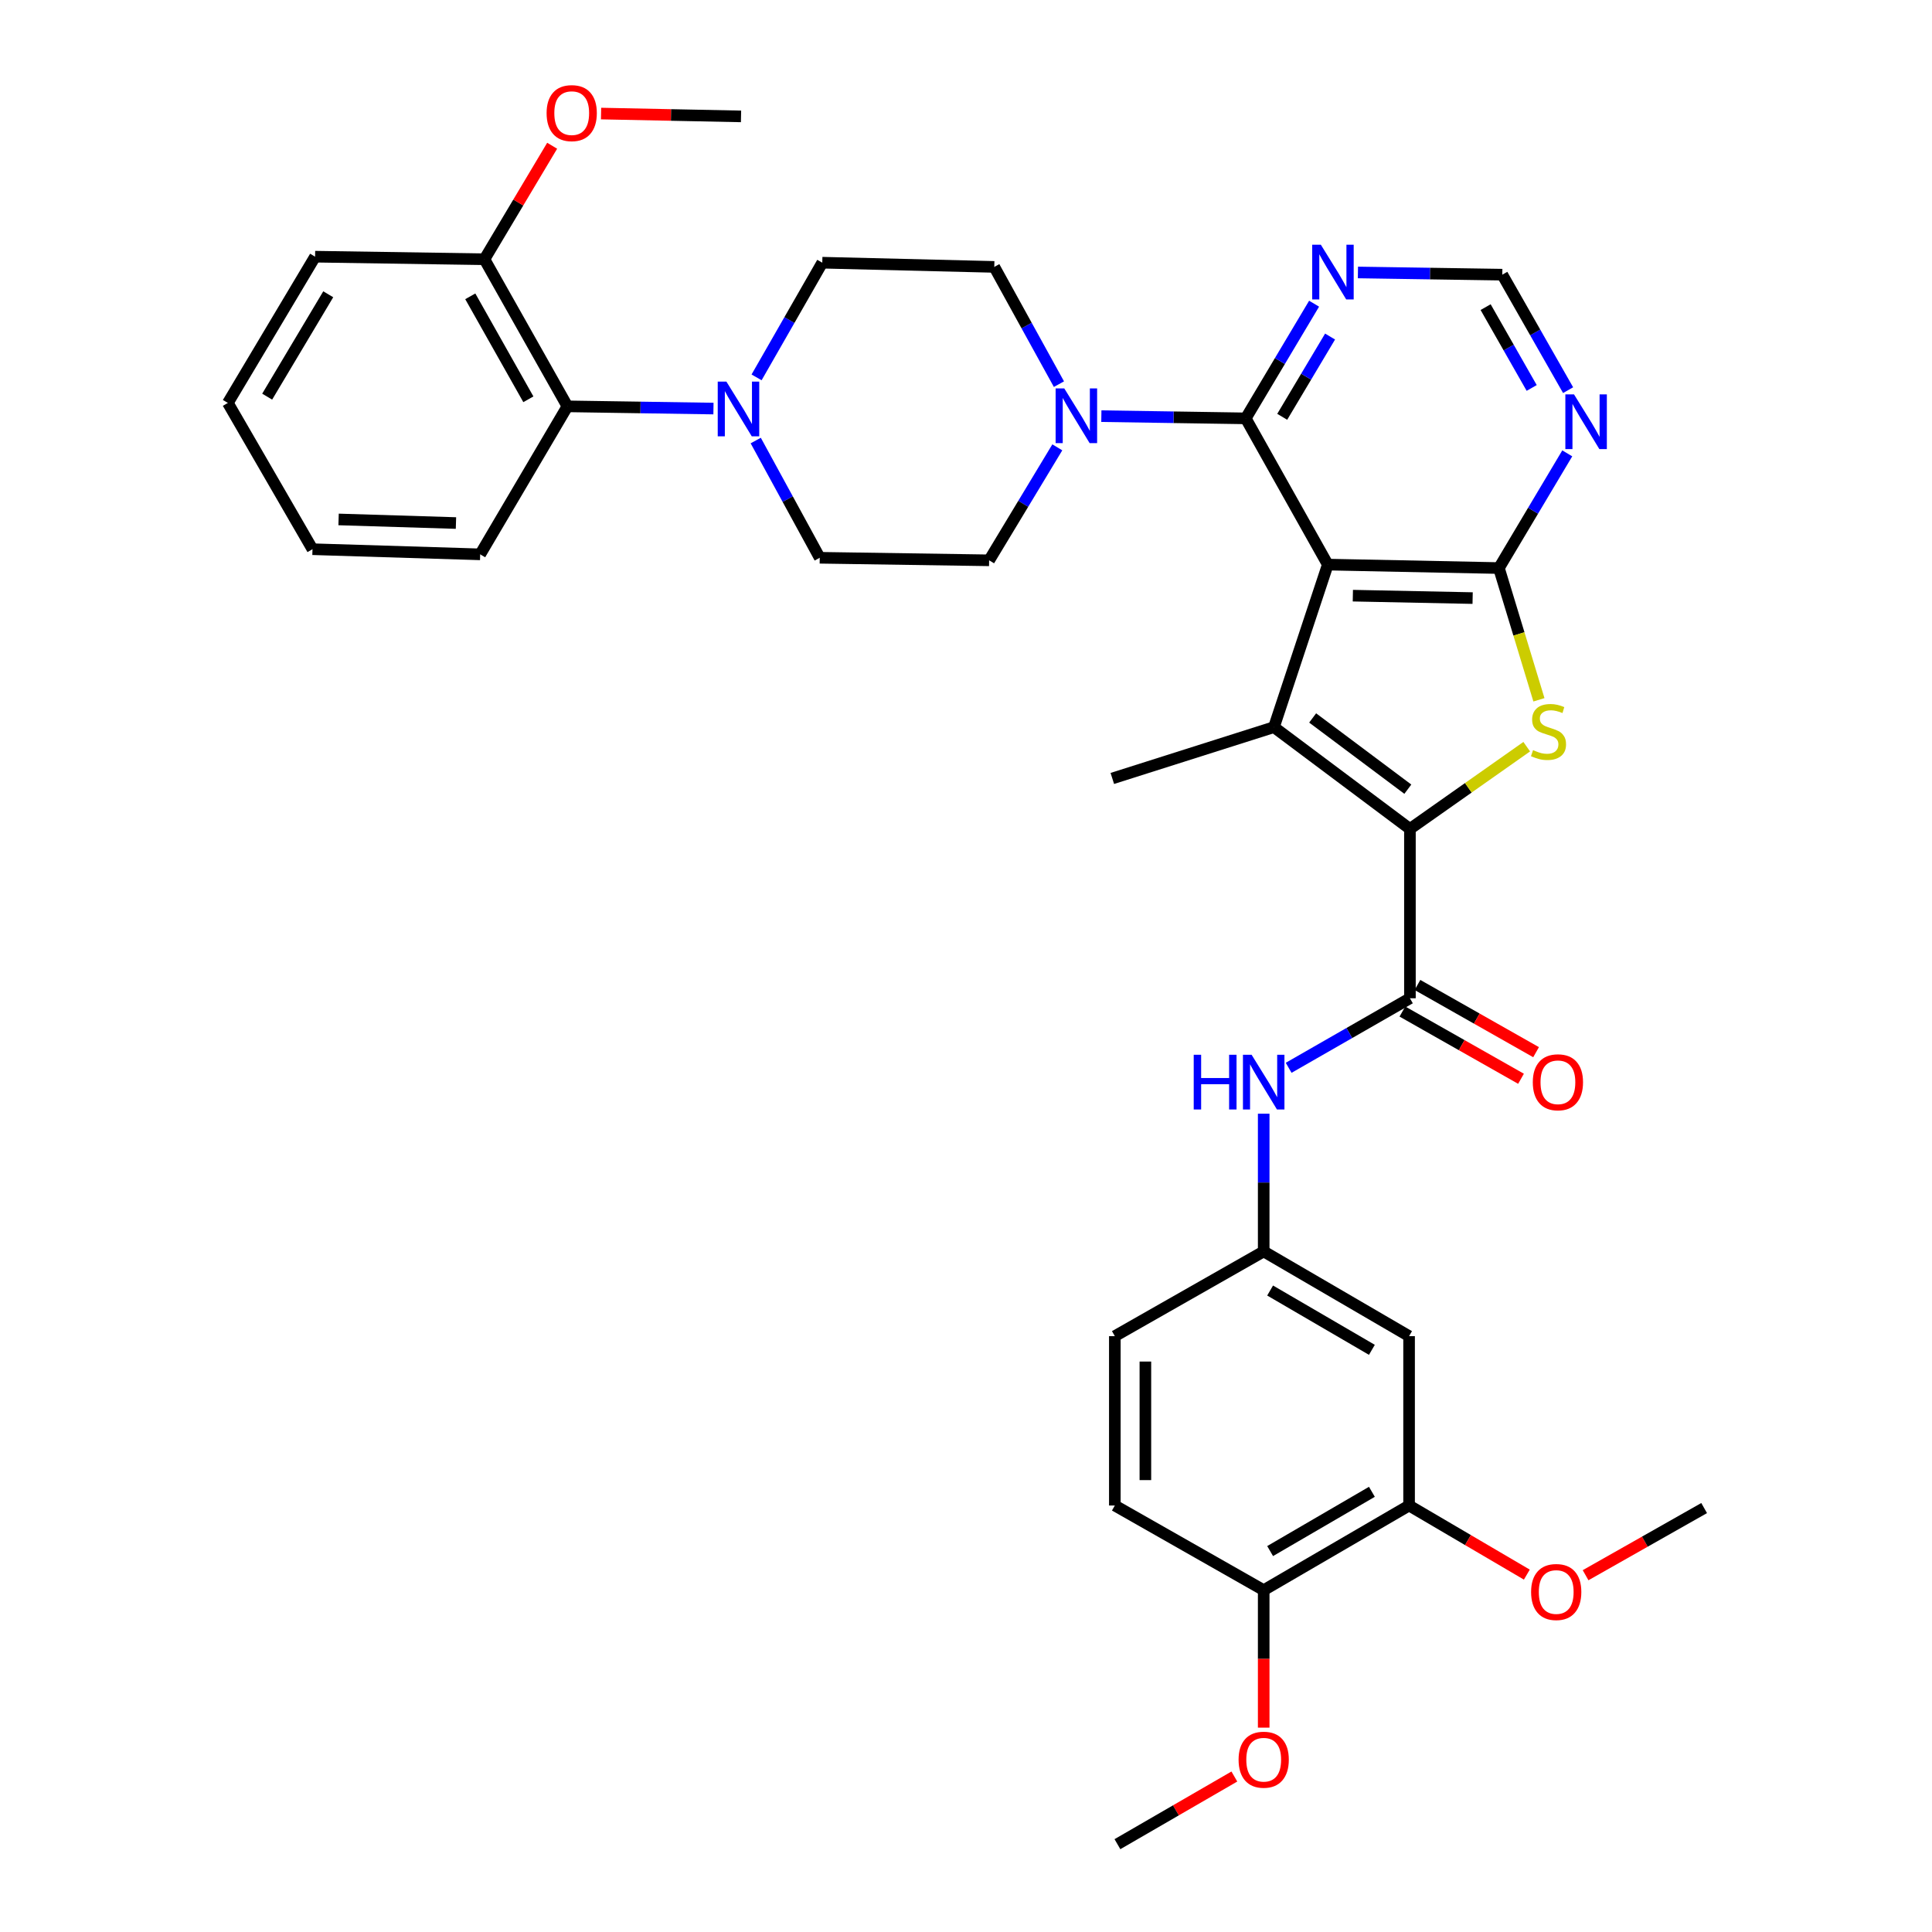 <?xml version='1.0' encoding='iso-8859-1'?>
<svg version='1.1' baseProfile='full'
              xmlns='http://www.w3.org/2000/svg'
                      xmlns:rdkit='http://www.rdkit.org/xml'
                      xmlns:xlink='http://www.w3.org/1999/xlink'
                  xml:space='preserve'
width='1000px' height='1000px' viewBox='0 0 1000 1000'>
<!-- END OF HEADER -->
<rect style='opacity:1.0;fill:#FFFFFF;stroke:none' width='1000' height='1000' x='0' y='0'> </rect>
<path class='bond-1' d='M 687.267,292.236 L 659.393,376.369' style='fill:none;fill-rule:evenodd;stroke:#000000;stroke-width:6px;stroke-linecap:butt;stroke-linejoin:miter;stroke-opacity:1' />
<path class='bond-2' d='M 687.267,292.236 L 775.836,294.028' style='fill:none;fill-rule:evenodd;stroke:#000000;stroke-width:6px;stroke-linecap:butt;stroke-linejoin:miter;stroke-opacity:1' />
<path class='bond-2' d='M 700.233,308.314 L 762.231,309.569' style='fill:none;fill-rule:evenodd;stroke:#000000;stroke-width:6px;stroke-linecap:butt;stroke-linejoin:miter;stroke-opacity:1' />
<path class='bond-4' d='M 687.267,292.236 L 644.784,216.545' style='fill:none;fill-rule:evenodd;stroke:#000000;stroke-width:6px;stroke-linecap:butt;stroke-linejoin:miter;stroke-opacity:1' />
<path class='bond-0' d='M 729.777,429.043 L 659.393,376.369' style='fill:none;fill-rule:evenodd;stroke:#000000;stroke-width:6px;stroke-linecap:butt;stroke-linejoin:miter;stroke-opacity:1' />
<path class='bond-0' d='M 728.694,408.481 L 679.425,371.61' style='fill:none;fill-rule:evenodd;stroke:#000000;stroke-width:6px;stroke-linecap:butt;stroke-linejoin:miter;stroke-opacity:1' />
<path class='bond-5' d='M 729.777,429.043 L 729.777,516.698' style='fill:none;fill-rule:evenodd;stroke:#000000;stroke-width:6px;stroke-linecap:butt;stroke-linejoin:miter;stroke-opacity:1' />
<path class='bond-36' d='M 729.777,429.043 L 760.005,407.763' style='fill:none;fill-rule:evenodd;stroke:#000000;stroke-width:6px;stroke-linecap:butt;stroke-linejoin:miter;stroke-opacity:1' />
<path class='bond-36' d='M 760.005,407.763 L 790.233,386.483' style='fill:none;fill-rule:evenodd;stroke:#CCCC00;stroke-width:6px;stroke-linecap:butt;stroke-linejoin:miter;stroke-opacity:1' />
<path class='bond-24' d='M 659.393,376.369 L 575.734,402.925' style='fill:none;fill-rule:evenodd;stroke:#000000;stroke-width:6px;stroke-linecap:butt;stroke-linejoin:miter;stroke-opacity:1' />
<path class='bond-3' d='M 775.836,294.028 L 786.192,328.123' style='fill:none;fill-rule:evenodd;stroke:#000000;stroke-width:6px;stroke-linecap:butt;stroke-linejoin:miter;stroke-opacity:1' />
<path class='bond-3' d='M 786.192,328.123 L 796.547,362.219' style='fill:none;fill-rule:evenodd;stroke:#CCCC00;stroke-width:6px;stroke-linecap:butt;stroke-linejoin:miter;stroke-opacity:1' />
<path class='bond-8' d='M 775.836,294.028 L 793.525,264.343' style='fill:none;fill-rule:evenodd;stroke:#000000;stroke-width:6px;stroke-linecap:butt;stroke-linejoin:miter;stroke-opacity:1' />
<path class='bond-8' d='M 793.525,264.343 L 811.214,234.657' style='fill:none;fill-rule:evenodd;stroke:#0000FF;stroke-width:6px;stroke-linecap:butt;stroke-linejoin:miter;stroke-opacity:1' />
<path class='bond-6' d='M 644.784,216.545 L 607.422,215.972' style='fill:none;fill-rule:evenodd;stroke:#000000;stroke-width:6px;stroke-linecap:butt;stroke-linejoin:miter;stroke-opacity:1' />
<path class='bond-6' d='M 607.422,215.972 L 570.06,215.399' style='fill:none;fill-rule:evenodd;stroke:#0000FF;stroke-width:6px;stroke-linecap:butt;stroke-linejoin:miter;stroke-opacity:1' />
<path class='bond-9' d='M 644.784,216.545 L 662.478,186.869' style='fill:none;fill-rule:evenodd;stroke:#000000;stroke-width:6px;stroke-linecap:butt;stroke-linejoin:miter;stroke-opacity:1' />
<path class='bond-9' d='M 662.478,186.869 L 680.172,157.192' style='fill:none;fill-rule:evenodd;stroke:#0000FF;stroke-width:6px;stroke-linecap:butt;stroke-linejoin:miter;stroke-opacity:1' />
<path class='bond-9' d='M 663.674,215.74 L 676.06,194.967' style='fill:none;fill-rule:evenodd;stroke:#000000;stroke-width:6px;stroke-linecap:butt;stroke-linejoin:miter;stroke-opacity:1' />
<path class='bond-9' d='M 676.06,194.967 L 688.446,174.193' style='fill:none;fill-rule:evenodd;stroke:#0000FF;stroke-width:6px;stroke-linecap:butt;stroke-linejoin:miter;stroke-opacity:1' />
<path class='bond-10' d='M 729.777,516.698 L 698.393,534.696' style='fill:none;fill-rule:evenodd;stroke:#000000;stroke-width:6px;stroke-linecap:butt;stroke-linejoin:miter;stroke-opacity:1' />
<path class='bond-10' d='M 698.393,534.696 L 667.008,552.694' style='fill:none;fill-rule:evenodd;stroke:#0000FF;stroke-width:6px;stroke-linecap:butt;stroke-linejoin:miter;stroke-opacity:1' />
<path class='bond-16' d='M 725.879,523.577 L 756.576,540.973' style='fill:none;fill-rule:evenodd;stroke:#000000;stroke-width:6px;stroke-linecap:butt;stroke-linejoin:miter;stroke-opacity:1' />
<path class='bond-16' d='M 756.576,540.973 L 787.274,558.369' style='fill:none;fill-rule:evenodd;stroke:#FF0000;stroke-width:6px;stroke-linecap:butt;stroke-linejoin:miter;stroke-opacity:1' />
<path class='bond-16' d='M 733.675,509.82 L 764.373,527.215' style='fill:none;fill-rule:evenodd;stroke:#000000;stroke-width:6px;stroke-linecap:butt;stroke-linejoin:miter;stroke-opacity:1' />
<path class='bond-16' d='M 764.373,527.215 L 795.07,544.611' style='fill:none;fill-rule:evenodd;stroke:#FF0000;stroke-width:6px;stroke-linecap:butt;stroke-linejoin:miter;stroke-opacity:1' />
<path class='bond-17' d='M 547.264,231.546 L 529.619,260.784' style='fill:none;fill-rule:evenodd;stroke:#0000FF;stroke-width:6px;stroke-linecap:butt;stroke-linejoin:miter;stroke-opacity:1' />
<path class='bond-17' d='M 529.619,260.784 L 511.974,290.022' style='fill:none;fill-rule:evenodd;stroke:#000000;stroke-width:6px;stroke-linecap:butt;stroke-linejoin:miter;stroke-opacity:1' />
<path class='bond-18' d='M 548.106,198.841 L 531.371,168.495' style='fill:none;fill-rule:evenodd;stroke:#0000FF;stroke-width:6px;stroke-linecap:butt;stroke-linejoin:miter;stroke-opacity:1' />
<path class='bond-18' d='M 531.371,168.495 L 514.636,138.149' style='fill:none;fill-rule:evenodd;stroke:#000000;stroke-width:6px;stroke-linecap:butt;stroke-linejoin:miter;stroke-opacity:1' />
<path class='bond-7' d='M 391.601,195.329 L 408.605,165.649' style='fill:none;fill-rule:evenodd;stroke:#0000FF;stroke-width:6px;stroke-linecap:butt;stroke-linejoin:miter;stroke-opacity:1' />
<path class='bond-7' d='M 408.605,165.649 L 425.61,135.97' style='fill:none;fill-rule:evenodd;stroke:#000000;stroke-width:6px;stroke-linecap:butt;stroke-linejoin:miter;stroke-opacity:1' />
<path class='bond-11' d='M 369.285,211.473 L 331.49,210.899' style='fill:none;fill-rule:evenodd;stroke:#0000FF;stroke-width:6px;stroke-linecap:butt;stroke-linejoin:miter;stroke-opacity:1' />
<path class='bond-11' d='M 331.49,210.899 L 293.696,210.326' style='fill:none;fill-rule:evenodd;stroke:#000000;stroke-width:6px;stroke-linecap:butt;stroke-linejoin:miter;stroke-opacity:1' />
<path class='bond-38' d='M 391.166,228.024 L 407.729,258.364' style='fill:none;fill-rule:evenodd;stroke:#0000FF;stroke-width:6px;stroke-linecap:butt;stroke-linejoin:miter;stroke-opacity:1' />
<path class='bond-38' d='M 407.729,258.364 L 424.292,288.704' style='fill:none;fill-rule:evenodd;stroke:#000000;stroke-width:6px;stroke-linecap:butt;stroke-linejoin:miter;stroke-opacity:1' />
<path class='bond-37' d='M 811.647,201.943 L 794.616,172.058' style='fill:none;fill-rule:evenodd;stroke:#0000FF;stroke-width:6px;stroke-linecap:butt;stroke-linejoin:miter;stroke-opacity:1' />
<path class='bond-37' d='M 794.616,172.058 L 777.585,142.172' style='fill:none;fill-rule:evenodd;stroke:#000000;stroke-width:6px;stroke-linecap:butt;stroke-linejoin:miter;stroke-opacity:1' />
<path class='bond-37' d='M 792.799,200.807 L 780.877,179.887' style='fill:none;fill-rule:evenodd;stroke:#0000FF;stroke-width:6px;stroke-linecap:butt;stroke-linejoin:miter;stroke-opacity:1' />
<path class='bond-37' d='M 780.877,179.887 L 768.955,158.967' style='fill:none;fill-rule:evenodd;stroke:#000000;stroke-width:6px;stroke-linecap:butt;stroke-linejoin:miter;stroke-opacity:1' />
<path class='bond-14' d='M 702.861,141.027 L 740.223,141.6' style='fill:none;fill-rule:evenodd;stroke:#0000FF;stroke-width:6px;stroke-linecap:butt;stroke-linejoin:miter;stroke-opacity:1' />
<path class='bond-14' d='M 740.223,141.6 L 777.585,142.172' style='fill:none;fill-rule:evenodd;stroke:#000000;stroke-width:6px;stroke-linecap:butt;stroke-linejoin:miter;stroke-opacity:1' />
<path class='bond-15' d='M 654.087,576.455 L 654.087,612.094' style='fill:none;fill-rule:evenodd;stroke:#0000FF;stroke-width:6px;stroke-linecap:butt;stroke-linejoin:miter;stroke-opacity:1' />
<path class='bond-15' d='M 654.087,612.094 L 654.087,647.734' style='fill:none;fill-rule:evenodd;stroke:#000000;stroke-width:6px;stroke-linecap:butt;stroke-linejoin:miter;stroke-opacity:1' />
<path class='bond-22' d='M 293.696,210.326 L 250.747,134.187' style='fill:none;fill-rule:evenodd;stroke:#000000;stroke-width:6px;stroke-linecap:butt;stroke-linejoin:miter;stroke-opacity:1' />
<path class='bond-22' d='M 273.481,206.674 L 243.416,153.377' style='fill:none;fill-rule:evenodd;stroke:#000000;stroke-width:6px;stroke-linecap:butt;stroke-linejoin:miter;stroke-opacity:1' />
<path class='bond-29' d='M 293.696,210.326 L 248.542,286.93' style='fill:none;fill-rule:evenodd;stroke:#000000;stroke-width:6px;stroke-linecap:butt;stroke-linejoin:miter;stroke-opacity:1' />
<path class='bond-12' d='M 729.338,691.588 L 654.087,647.734' style='fill:none;fill-rule:evenodd;stroke:#000000;stroke-width:6px;stroke-linecap:butt;stroke-linejoin:miter;stroke-opacity:1' />
<path class='bond-12' d='M 710.089,698.672 L 657.413,667.974' style='fill:none;fill-rule:evenodd;stroke:#000000;stroke-width:6px;stroke-linecap:butt;stroke-linejoin:miter;stroke-opacity:1' />
<path class='bond-13' d='M 729.338,691.588 L 729.338,779.252' style='fill:none;fill-rule:evenodd;stroke:#000000;stroke-width:6px;stroke-linecap:butt;stroke-linejoin:miter;stroke-opacity:1' />
<path class='bond-26' d='M 729.338,779.252 L 759.812,797.134' style='fill:none;fill-rule:evenodd;stroke:#000000;stroke-width:6px;stroke-linecap:butt;stroke-linejoin:miter;stroke-opacity:1' />
<path class='bond-26' d='M 759.812,797.134 L 790.287,815.017' style='fill:none;fill-rule:evenodd;stroke:#FF0000;stroke-width:6px;stroke-linecap:butt;stroke-linejoin:miter;stroke-opacity:1' />
<path class='bond-39' d='M 729.338,779.252 L 654.087,823.071' style='fill:none;fill-rule:evenodd;stroke:#000000;stroke-width:6px;stroke-linecap:butt;stroke-linejoin:miter;stroke-opacity:1' />
<path class='bond-39' d='M 710.093,772.16 L 657.417,802.833' style='fill:none;fill-rule:evenodd;stroke:#000000;stroke-width:6px;stroke-linecap:butt;stroke-linejoin:miter;stroke-opacity:1' />
<path class='bond-25' d='M 654.087,647.734 L 577.035,691.588' style='fill:none;fill-rule:evenodd;stroke:#000000;stroke-width:6px;stroke-linecap:butt;stroke-linejoin:miter;stroke-opacity:1' />
<path class='bond-20' d='M 511.974,290.022 L 424.292,288.704' style='fill:none;fill-rule:evenodd;stroke:#000000;stroke-width:6px;stroke-linecap:butt;stroke-linejoin:miter;stroke-opacity:1' />
<path class='bond-19' d='M 514.636,138.149 L 425.61,135.97' style='fill:none;fill-rule:evenodd;stroke:#000000;stroke-width:6px;stroke-linecap:butt;stroke-linejoin:miter;stroke-opacity:1' />
<path class='bond-21' d='M 654.087,823.071 L 577.035,779.252' style='fill:none;fill-rule:evenodd;stroke:#000000;stroke-width:6px;stroke-linecap:butt;stroke-linejoin:miter;stroke-opacity:1' />
<path class='bond-27' d='M 654.087,823.071 L 654.087,858.647' style='fill:none;fill-rule:evenodd;stroke:#000000;stroke-width:6px;stroke-linecap:butt;stroke-linejoin:miter;stroke-opacity:1' />
<path class='bond-27' d='M 654.087,858.647 L 654.087,894.224' style='fill:none;fill-rule:evenodd;stroke:#FF0000;stroke-width:6px;stroke-linecap:butt;stroke-linejoin:miter;stroke-opacity:1' />
<path class='bond-28' d='M 250.747,134.187 L 268.272,104.811' style='fill:none;fill-rule:evenodd;stroke:#000000;stroke-width:6px;stroke-linecap:butt;stroke-linejoin:miter;stroke-opacity:1' />
<path class='bond-28' d='M 268.272,104.811 L 285.798,75.434' style='fill:none;fill-rule:evenodd;stroke:#FF0000;stroke-width:6px;stroke-linecap:butt;stroke-linejoin:miter;stroke-opacity:1' />
<path class='bond-30' d='M 250.747,134.187 L 163.091,132.86' style='fill:none;fill-rule:evenodd;stroke:#000000;stroke-width:6px;stroke-linecap:butt;stroke-linejoin:miter;stroke-opacity:1' />
<path class='bond-23' d='M 577.035,779.252 L 577.035,691.588' style='fill:none;fill-rule:evenodd;stroke:#000000;stroke-width:6px;stroke-linecap:butt;stroke-linejoin:miter;stroke-opacity:1' />
<path class='bond-23' d='M 592.847,766.102 L 592.847,704.737' style='fill:none;fill-rule:evenodd;stroke:#000000;stroke-width:6px;stroke-linecap:butt;stroke-linejoin:miter;stroke-opacity:1' />
<path class='bond-31' d='M 820.694,815.331 L 851.379,797.95' style='fill:none;fill-rule:evenodd;stroke:#FF0000;stroke-width:6px;stroke-linecap:butt;stroke-linejoin:miter;stroke-opacity:1' />
<path class='bond-31' d='M 851.379,797.95 L 882.063,780.57' style='fill:none;fill-rule:evenodd;stroke:#000000;stroke-width:6px;stroke-linecap:butt;stroke-linejoin:miter;stroke-opacity:1' />
<path class='bond-33' d='M 638.9,919.523 L 608.639,937.034' style='fill:none;fill-rule:evenodd;stroke:#FF0000;stroke-width:6px;stroke-linecap:butt;stroke-linejoin:miter;stroke-opacity:1' />
<path class='bond-33' d='M 608.639,937.034 L 578.379,954.545' style='fill:none;fill-rule:evenodd;stroke:#000000;stroke-width:6px;stroke-linecap:butt;stroke-linejoin:miter;stroke-opacity:1' />
<path class='bond-32' d='M 311.11,58.778 L 347.333,59.511' style='fill:none;fill-rule:evenodd;stroke:#FF0000;stroke-width:6px;stroke-linecap:butt;stroke-linejoin:miter;stroke-opacity:1' />
<path class='bond-32' d='M 347.333,59.511 L 383.556,60.245' style='fill:none;fill-rule:evenodd;stroke:#000000;stroke-width:6px;stroke-linecap:butt;stroke-linejoin:miter;stroke-opacity:1' />
<path class='bond-34' d='M 248.542,286.93 L 161.747,284.268' style='fill:none;fill-rule:evenodd;stroke:#000000;stroke-width:6px;stroke-linecap:butt;stroke-linejoin:miter;stroke-opacity:1' />
<path class='bond-34' d='M 236.007,270.725 L 175.251,268.862' style='fill:none;fill-rule:evenodd;stroke:#000000;stroke-width:6px;stroke-linecap:butt;stroke-linejoin:miter;stroke-opacity:1' />
<path class='bond-40' d='M 163.091,132.86 L 117.937,208.56' style='fill:none;fill-rule:evenodd;stroke:#000000;stroke-width:6px;stroke-linecap:butt;stroke-linejoin:miter;stroke-opacity:1' />
<path class='bond-40' d='M 169.898,152.316 L 138.29,205.305' style='fill:none;fill-rule:evenodd;stroke:#000000;stroke-width:6px;stroke-linecap:butt;stroke-linejoin:miter;stroke-opacity:1' />
<path class='bond-35' d='M 161.747,284.268 L 117.937,208.56' style='fill:none;fill-rule:evenodd;stroke:#000000;stroke-width:6px;stroke-linecap:butt;stroke-linejoin:miter;stroke-opacity:1' />
<path  class='atom-4' d='M 793.506 388.267
Q 793.826 388.387, 795.146 388.947
Q 796.466 389.507, 797.906 389.867
Q 799.386 390.187, 800.826 390.187
Q 803.506 390.187, 805.066 388.907
Q 806.626 387.587, 806.626 385.307
Q 806.626 383.747, 805.826 382.787
Q 805.066 381.827, 803.866 381.307
Q 802.666 380.787, 800.666 380.187
Q 798.146 379.427, 796.626 378.707
Q 795.146 377.987, 794.066 376.467
Q 793.026 374.947, 793.026 372.387
Q 793.026 368.827, 795.426 366.627
Q 797.866 364.427, 802.666 364.427
Q 805.946 364.427, 809.666 365.987
L 808.746 369.067
Q 805.346 367.667, 802.786 367.667
Q 800.026 367.667, 798.506 368.827
Q 796.986 369.947, 797.026 371.907
Q 797.026 373.427, 797.786 374.347
Q 798.586 375.267, 799.706 375.787
Q 800.866 376.307, 802.786 376.907
Q 805.346 377.707, 806.866 378.507
Q 808.386 379.307, 809.466 380.947
Q 810.586 382.547, 810.586 385.307
Q 810.586 389.227, 807.946 391.347
Q 805.346 393.427, 800.986 393.427
Q 798.466 393.427, 796.546 392.867
Q 794.666 392.347, 792.426 391.427
L 793.506 388.267
' fill='#CCCC00'/>
<path  class='atom-7' d='M 550.868 201.041
L 560.148 216.041
Q 561.068 217.521, 562.548 220.201
Q 564.028 222.881, 564.108 223.041
L 564.108 201.041
L 567.868 201.041
L 567.868 229.361
L 563.988 229.361
L 554.028 212.961
Q 552.868 211.041, 551.628 208.841
Q 550.428 206.641, 550.068 205.961
L 550.068 229.361
L 546.388 229.361
L 546.388 201.041
L 550.868 201.041
' fill='#0000FF'/>
<path  class='atom-8' d='M 375.979 197.51
L 385.259 212.51
Q 386.179 213.99, 387.659 216.67
Q 389.139 219.35, 389.219 219.51
L 389.219 197.51
L 392.979 197.51
L 392.979 225.83
L 389.099 225.83
L 379.139 209.43
Q 377.979 207.51, 376.739 205.31
Q 375.539 203.11, 375.179 202.43
L 375.179 225.83
L 371.499 225.83
L 371.499 197.51
L 375.979 197.51
' fill='#0000FF'/>
<path  class='atom-9' d='M 814.704 204.133
L 823.984 219.133
Q 824.904 220.613, 826.384 223.293
Q 827.864 225.973, 827.944 226.133
L 827.944 204.133
L 831.704 204.133
L 831.704 232.453
L 827.824 232.453
L 817.864 216.053
Q 816.704 214.133, 815.464 211.933
Q 814.264 209.733, 813.904 209.053
L 813.904 232.453
L 810.224 232.453
L 810.224 204.133
L 814.704 204.133
' fill='#0000FF'/>
<path  class='atom-10' d='M 683.669 126.668
L 692.949 141.668
Q 693.869 143.148, 695.349 145.828
Q 696.829 148.508, 696.909 148.668
L 696.909 126.668
L 700.669 126.668
L 700.669 154.988
L 696.789 154.988
L 686.829 138.588
Q 685.669 136.668, 684.429 134.468
Q 683.229 132.268, 682.869 131.588
L 682.869 154.988
L 679.189 154.988
L 679.189 126.668
L 683.669 126.668
' fill='#0000FF'/>
<path  class='atom-11' d='M 617.867 545.944
L 621.707 545.944
L 621.707 557.984
L 636.187 557.984
L 636.187 545.944
L 640.027 545.944
L 640.027 574.264
L 636.187 574.264
L 636.187 561.184
L 621.707 561.184
L 621.707 574.264
L 617.867 574.264
L 617.867 545.944
' fill='#0000FF'/>
<path  class='atom-11' d='M 647.827 545.944
L 657.107 560.944
Q 658.027 562.424, 659.507 565.104
Q 660.987 567.784, 661.067 567.944
L 661.067 545.944
L 664.827 545.944
L 664.827 574.264
L 660.947 574.264
L 650.987 557.864
Q 649.827 555.944, 648.587 553.744
Q 647.387 551.544, 647.027 550.864
L 647.027 574.264
L 643.347 574.264
L 643.347 545.944
L 647.827 545.944
' fill='#0000FF'/>
<path  class='atom-17' d='M 793.373 560.184
Q 793.373 553.384, 796.733 549.584
Q 800.093 545.784, 806.373 545.784
Q 812.653 545.784, 816.013 549.584
Q 819.373 553.384, 819.373 560.184
Q 819.373 567.064, 815.973 570.984
Q 812.573 574.864, 806.373 574.864
Q 800.133 574.864, 796.733 570.984
Q 793.373 567.104, 793.373 560.184
M 806.373 571.664
Q 810.693 571.664, 813.013 568.784
Q 815.373 565.864, 815.373 560.184
Q 815.373 554.624, 813.013 551.824
Q 810.693 548.984, 806.373 548.984
Q 802.053 548.984, 799.693 551.784
Q 797.373 554.584, 797.373 560.184
Q 797.373 565.904, 799.693 568.784
Q 802.053 571.664, 806.373 571.664
' fill='#FF0000'/>
<path  class='atom-27' d='M 792.494 824.021
Q 792.494 817.221, 795.854 813.421
Q 799.214 809.621, 805.494 809.621
Q 811.774 809.621, 815.134 813.421
Q 818.494 817.221, 818.494 824.021
Q 818.494 830.901, 815.094 834.821
Q 811.694 838.701, 805.494 838.701
Q 799.254 838.701, 795.854 834.821
Q 792.494 830.941, 792.494 824.021
M 805.494 835.501
Q 809.814 835.501, 812.134 832.621
Q 814.494 829.701, 814.494 824.021
Q 814.494 818.461, 812.134 815.661
Q 809.814 812.821, 805.494 812.821
Q 801.174 812.821, 798.814 815.621
Q 796.494 818.421, 796.494 824.021
Q 796.494 829.741, 798.814 832.621
Q 801.174 835.501, 805.494 835.501
' fill='#FF0000'/>
<path  class='atom-28' d='M 641.087 910.815
Q 641.087 904.015, 644.447 900.215
Q 647.807 896.415, 654.087 896.415
Q 660.367 896.415, 663.727 900.215
Q 667.087 904.015, 667.087 910.815
Q 667.087 917.695, 663.687 921.615
Q 660.287 925.495, 654.087 925.495
Q 647.847 925.495, 644.447 921.615
Q 641.087 917.735, 641.087 910.815
M 654.087 922.295
Q 658.407 922.295, 660.727 919.415
Q 663.087 916.495, 663.087 910.815
Q 663.087 905.255, 660.727 902.455
Q 658.407 899.615, 654.087 899.615
Q 649.767 899.615, 647.407 902.415
Q 645.087 905.215, 645.087 910.815
Q 645.087 916.535, 647.407 919.415
Q 649.767 922.295, 654.087 922.295
' fill='#FF0000'/>
<path  class='atom-29' d='M 282.918 58.55
Q 282.918 51.75, 286.278 47.95
Q 289.638 44.15, 295.918 44.15
Q 302.198 44.15, 305.558 47.95
Q 308.918 51.75, 308.918 58.55
Q 308.918 65.43, 305.518 69.35
Q 302.118 73.23, 295.918 73.23
Q 289.678 73.23, 286.278 69.35
Q 282.918 65.47, 282.918 58.55
M 295.918 70.03
Q 300.238 70.03, 302.558 67.15
Q 304.918 64.23, 304.918 58.55
Q 304.918 52.99, 302.558 50.19
Q 300.238 47.35, 295.918 47.35
Q 291.598 47.35, 289.238 50.15
Q 286.918 52.95, 286.918 58.55
Q 286.918 64.27, 289.238 67.15
Q 291.598 70.03, 295.918 70.03
' fill='#FF0000'/>
</svg>
